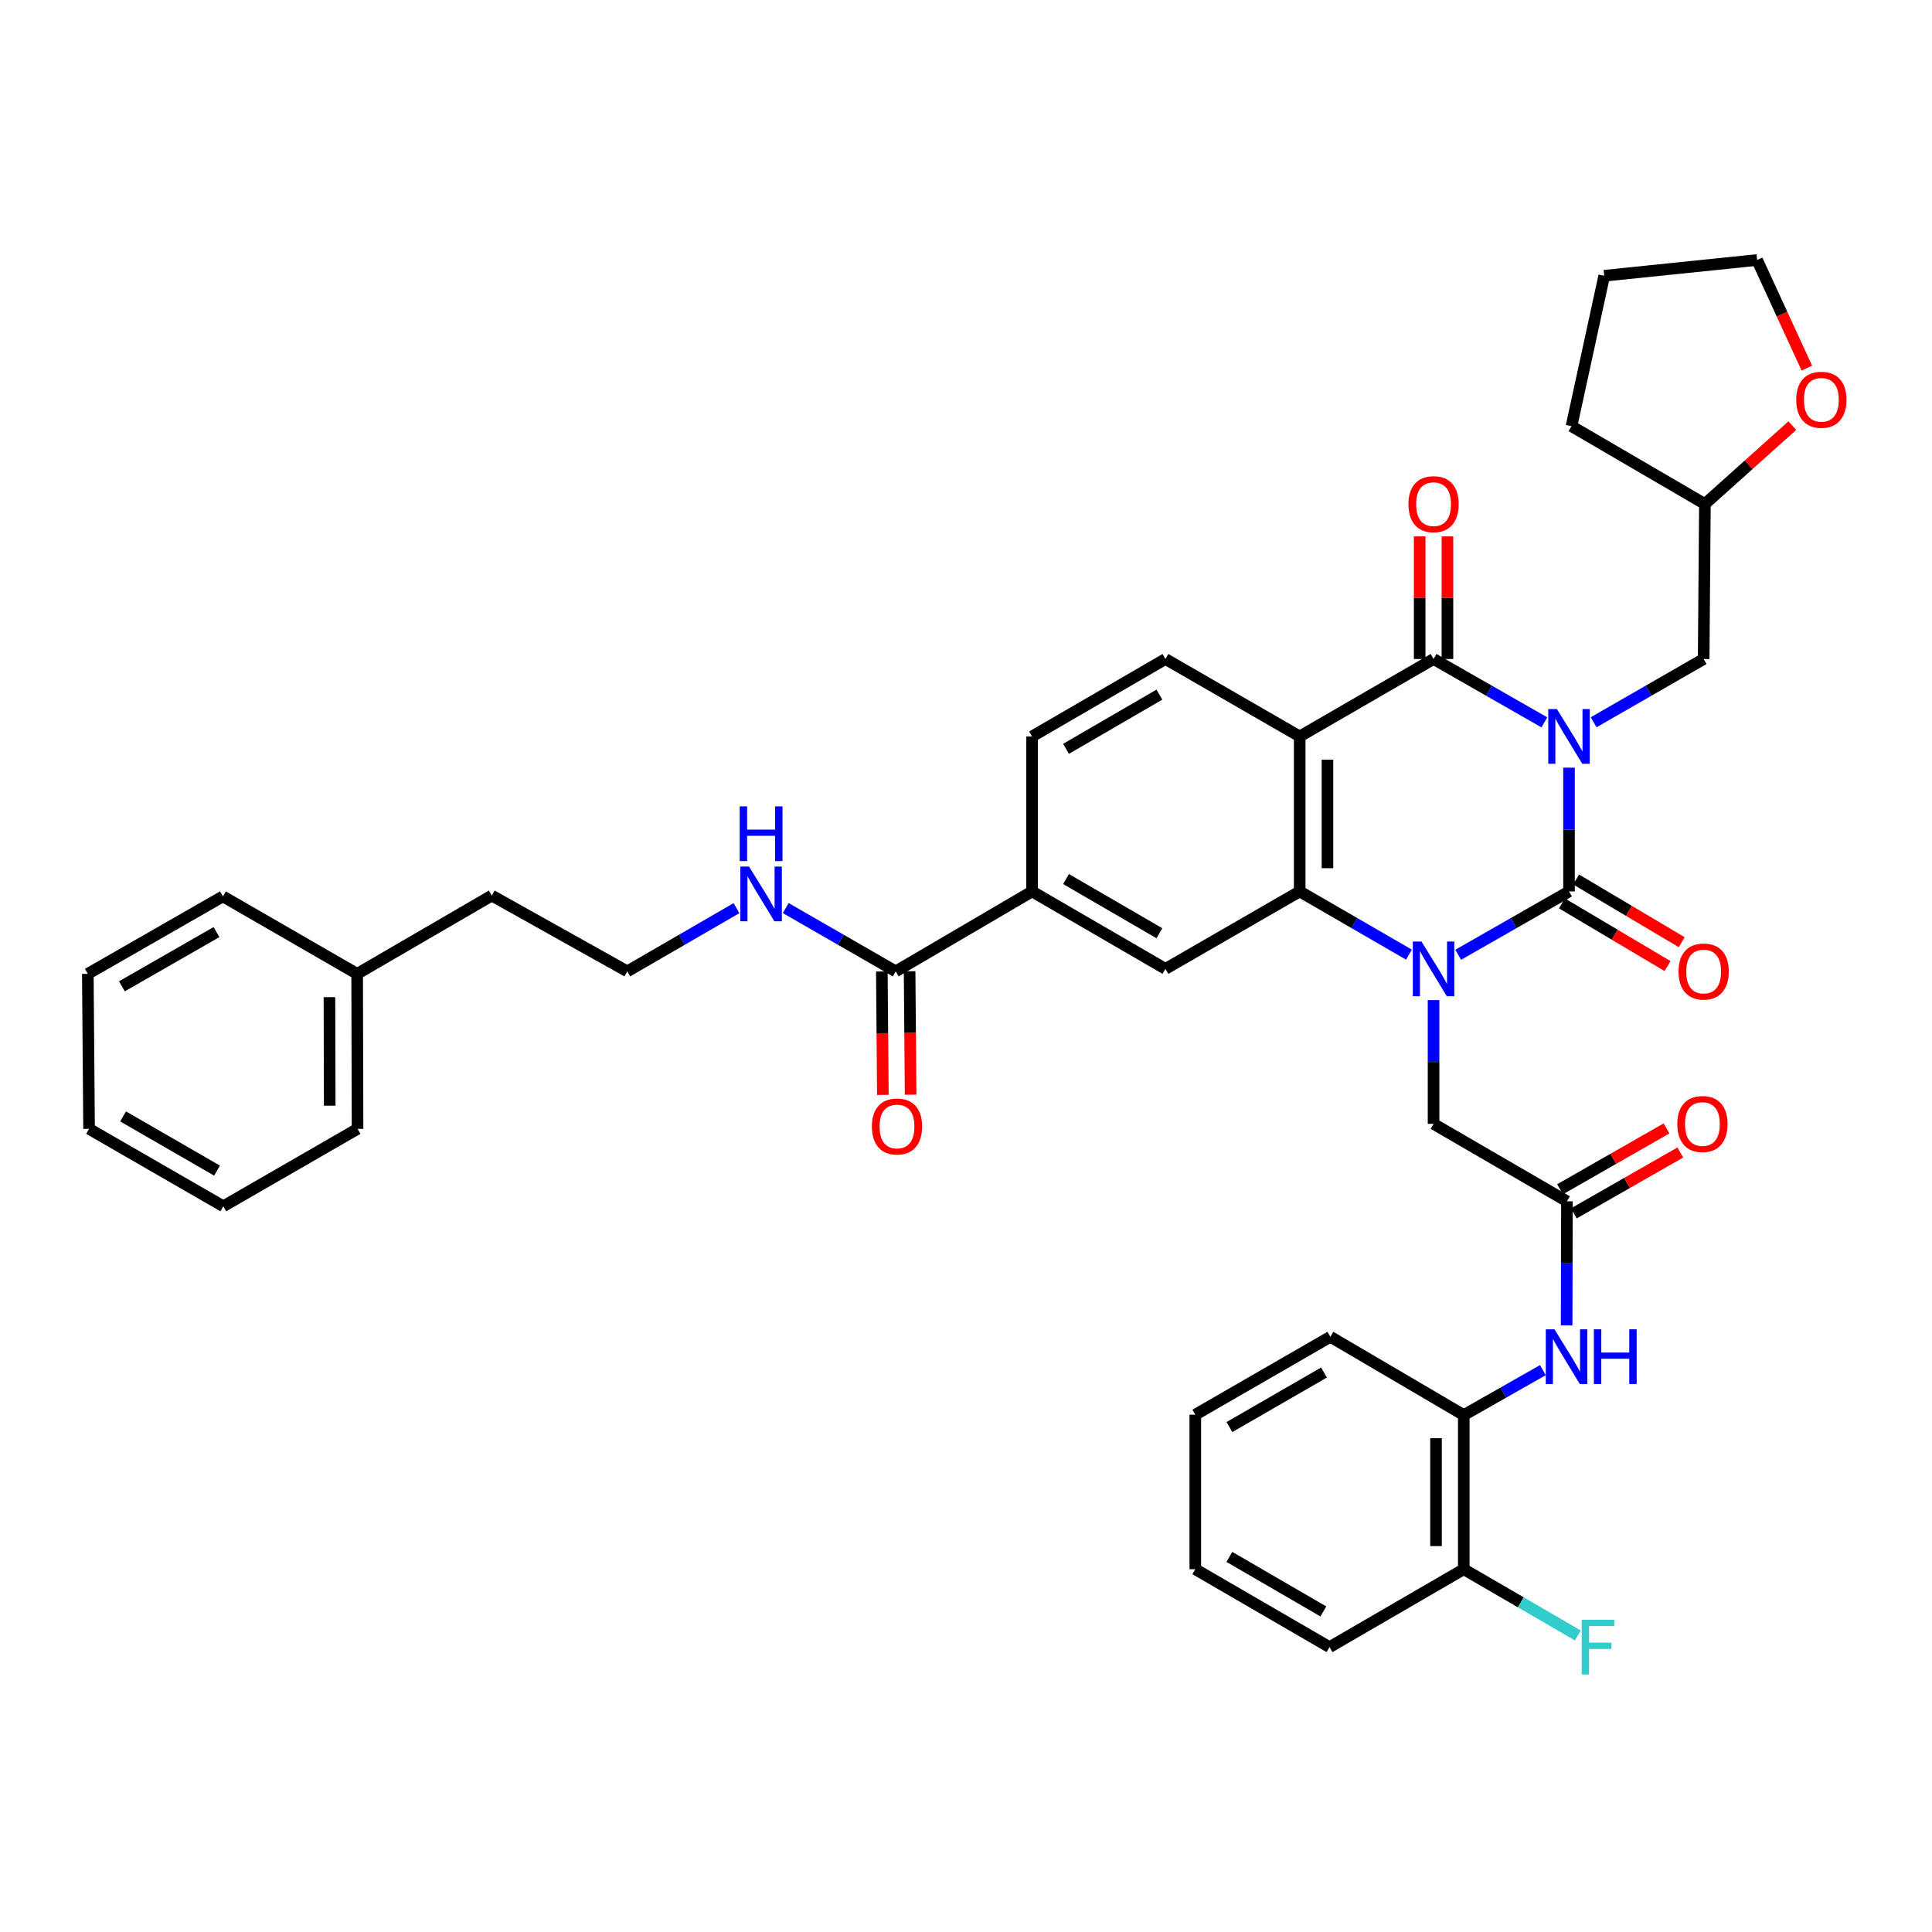 <?xml version='1.0' encoding='iso-8859-1'?>
<svg version='1.1' baseProfile='full'
              xmlns='http://www.w3.org/2000/svg'
                      xmlns:rdkit='http://www.rdkit.org/xml'
                      xmlns:xlink='http://www.w3.org/1999/xlink'
                  xml:space='preserve'
width='1000px' height='1000px' viewBox='0 0 1000 1000'>
<!-- END OF HEADER -->
<rect style='opacity:1.0;fill:#FFFFFF;stroke:none' width='1000' height='1000' x='0' y='0'> </rect>
<path class='bond-0' d='M 812.117,397.345 L 812.117,429.375' style='fill:none;fill-rule:evenodd;stroke:#0000FF;stroke-width:6px;stroke-linecap:butt;stroke-linejoin:miter;stroke-opacity:1' />
<path class='bond-0' d='M 812.117,429.375 L 812.117,461.405' style='fill:none;fill-rule:evenodd;stroke:#000000;stroke-width:6px;stroke-linecap:butt;stroke-linejoin:miter;stroke-opacity:1' />
<path class='bond-2' d='M 799.358,373.886 L 770.683,357.493' style='fill:none;fill-rule:evenodd;stroke:#0000FF;stroke-width:6px;stroke-linecap:butt;stroke-linejoin:miter;stroke-opacity:1' />
<path class='bond-2' d='M 770.683,357.493 L 742.008,341.099' style='fill:none;fill-rule:evenodd;stroke:#000000;stroke-width:6px;stroke-linecap:butt;stroke-linejoin:miter;stroke-opacity:1' />
<path class='bond-8' d='M 824.866,373.847 L 853.338,357.473' style='fill:none;fill-rule:evenodd;stroke:#0000FF;stroke-width:6px;stroke-linecap:butt;stroke-linejoin:miter;stroke-opacity:1' />
<path class='bond-8' d='M 853.338,357.473 L 881.81,341.099' style='fill:none;fill-rule:evenodd;stroke:#000000;stroke-width:6px;stroke-linecap:butt;stroke-linejoin:miter;stroke-opacity:1' />
<path class='bond-1' d='M 812.117,461.405 L 783.442,477.798' style='fill:none;fill-rule:evenodd;stroke:#000000;stroke-width:6px;stroke-linecap:butt;stroke-linejoin:miter;stroke-opacity:1' />
<path class='bond-1' d='M 783.442,477.798 L 754.767,494.191' style='fill:none;fill-rule:evenodd;stroke:#0000FF;stroke-width:6px;stroke-linecap:butt;stroke-linejoin:miter;stroke-opacity:1' />
<path class='bond-13' d='M 808.448,467.584 L 835.782,483.81' style='fill:none;fill-rule:evenodd;stroke:#000000;stroke-width:6px;stroke-linecap:butt;stroke-linejoin:miter;stroke-opacity:1' />
<path class='bond-13' d='M 835.782,483.81 L 863.116,500.037' style='fill:none;fill-rule:evenodd;stroke:#FF0000;stroke-width:6px;stroke-linecap:butt;stroke-linejoin:miter;stroke-opacity:1' />
<path class='bond-13' d='M 815.785,455.226 L 843.118,471.452' style='fill:none;fill-rule:evenodd;stroke:#000000;stroke-width:6px;stroke-linecap:butt;stroke-linejoin:miter;stroke-opacity:1' />
<path class='bond-13' d='M 843.118,471.452 L 870.452,487.679' style='fill:none;fill-rule:evenodd;stroke:#FF0000;stroke-width:6px;stroke-linecap:butt;stroke-linejoin:miter;stroke-opacity:1' />
<path class='bond-7' d='M 742.008,517.651 L 742.008,549.68' style='fill:none;fill-rule:evenodd;stroke:#0000FF;stroke-width:6px;stroke-linecap:butt;stroke-linejoin:miter;stroke-opacity:1' />
<path class='bond-7' d='M 742.008,549.68 L 742.008,581.71' style='fill:none;fill-rule:evenodd;stroke:#000000;stroke-width:6px;stroke-linecap:butt;stroke-linejoin:miter;stroke-opacity:1' />
<path class='bond-39' d='M 729.267,494.115 L 700.994,477.76' style='fill:none;fill-rule:evenodd;stroke:#0000FF;stroke-width:6px;stroke-linecap:butt;stroke-linejoin:miter;stroke-opacity:1' />
<path class='bond-39' d='M 700.994,477.76 L 672.721,461.405' style='fill:none;fill-rule:evenodd;stroke:#000000;stroke-width:6px;stroke-linecap:butt;stroke-linejoin:miter;stroke-opacity:1' />
<path class='bond-3' d='M 742.008,341.099 L 672.721,381.18' style='fill:none;fill-rule:evenodd;stroke:#000000;stroke-width:6px;stroke-linecap:butt;stroke-linejoin:miter;stroke-opacity:1' />
<path class='bond-15' d='M 749.193,341.099 L 749.193,309.37' style='fill:none;fill-rule:evenodd;stroke:#000000;stroke-width:6px;stroke-linecap:butt;stroke-linejoin:miter;stroke-opacity:1' />
<path class='bond-15' d='M 749.193,309.37 L 749.193,277.64' style='fill:none;fill-rule:evenodd;stroke:#FF0000;stroke-width:6px;stroke-linecap:butt;stroke-linejoin:miter;stroke-opacity:1' />
<path class='bond-15' d='M 734.822,341.099 L 734.822,309.37' style='fill:none;fill-rule:evenodd;stroke:#000000;stroke-width:6px;stroke-linecap:butt;stroke-linejoin:miter;stroke-opacity:1' />
<path class='bond-15' d='M 734.822,309.37 L 734.822,277.64' style='fill:none;fill-rule:evenodd;stroke:#FF0000;stroke-width:6px;stroke-linecap:butt;stroke-linejoin:miter;stroke-opacity:1' />
<path class='bond-4' d='M 672.721,381.18 L 672.721,461.405' style='fill:none;fill-rule:evenodd;stroke:#000000;stroke-width:6px;stroke-linecap:butt;stroke-linejoin:miter;stroke-opacity:1' />
<path class='bond-4' d='M 687.093,393.214 L 687.093,449.371' style='fill:none;fill-rule:evenodd;stroke:#000000;stroke-width:6px;stroke-linecap:butt;stroke-linejoin:miter;stroke-opacity:1' />
<path class='bond-11' d='M 672.721,381.18 L 603.235,341.099' style='fill:none;fill-rule:evenodd;stroke:#000000;stroke-width:6px;stroke-linecap:butt;stroke-linejoin:miter;stroke-opacity:1' />
<path class='bond-5' d='M 672.721,461.405 L 603.235,501.485' style='fill:none;fill-rule:evenodd;stroke:#000000;stroke-width:6px;stroke-linecap:butt;stroke-linejoin:miter;stroke-opacity:1' />
<path class='bond-41' d='M 603.235,501.485 L 534.204,461.405' style='fill:none;fill-rule:evenodd;stroke:#000000;stroke-width:6px;stroke-linecap:butt;stroke-linejoin:miter;stroke-opacity:1' />
<path class='bond-41' d='M 600.097,483.044 L 551.775,454.988' style='fill:none;fill-rule:evenodd;stroke:#000000;stroke-width:6px;stroke-linecap:butt;stroke-linejoin:miter;stroke-opacity:1' />
<path class='bond-6' d='M 811.039,621.806 L 742.008,581.71' style='fill:none;fill-rule:evenodd;stroke:#000000;stroke-width:6px;stroke-linecap:butt;stroke-linejoin:miter;stroke-opacity:1' />
<path class='bond-12' d='M 811.039,621.806 L 810.962,653.921' style='fill:none;fill-rule:evenodd;stroke:#000000;stroke-width:6px;stroke-linecap:butt;stroke-linejoin:miter;stroke-opacity:1' />
<path class='bond-12' d='M 810.962,653.921 L 810.886,686.036' style='fill:none;fill-rule:evenodd;stroke:#0000FF;stroke-width:6px;stroke-linecap:butt;stroke-linejoin:miter;stroke-opacity:1' />
<path class='bond-18' d='M 814.605,628.044 L 842.162,612.29' style='fill:none;fill-rule:evenodd;stroke:#000000;stroke-width:6px;stroke-linecap:butt;stroke-linejoin:miter;stroke-opacity:1' />
<path class='bond-18' d='M 842.162,612.29 L 869.718,596.535' style='fill:none;fill-rule:evenodd;stroke:#FF0000;stroke-width:6px;stroke-linecap:butt;stroke-linejoin:miter;stroke-opacity:1' />
<path class='bond-18' d='M 807.472,615.568 L 835.029,599.813' style='fill:none;fill-rule:evenodd;stroke:#000000;stroke-width:6px;stroke-linecap:butt;stroke-linejoin:miter;stroke-opacity:1' />
<path class='bond-18' d='M 835.029,599.813 L 862.585,584.059' style='fill:none;fill-rule:evenodd;stroke:#FF0000;stroke-width:6px;stroke-linecap:butt;stroke-linejoin:miter;stroke-opacity:1' />
<path class='bond-22' d='M 881.81,341.099 L 882.457,260.875' style='fill:none;fill-rule:evenodd;stroke:#000000;stroke-width:6px;stroke-linecap:butt;stroke-linejoin:miter;stroke-opacity:1' />
<path class='bond-9' d='M 463.624,502.778 L 534.204,461.405' style='fill:none;fill-rule:evenodd;stroke:#000000;stroke-width:6px;stroke-linecap:butt;stroke-linejoin:miter;stroke-opacity:1' />
<path class='bond-17' d='M 456.439,502.838 L 456.703,534.78' style='fill:none;fill-rule:evenodd;stroke:#000000;stroke-width:6px;stroke-linecap:butt;stroke-linejoin:miter;stroke-opacity:1' />
<path class='bond-17' d='M 456.703,534.78 L 456.967,566.721' style='fill:none;fill-rule:evenodd;stroke:#FF0000;stroke-width:6px;stroke-linecap:butt;stroke-linejoin:miter;stroke-opacity:1' />
<path class='bond-17' d='M 470.81,502.719 L 471.074,534.661' style='fill:none;fill-rule:evenodd;stroke:#000000;stroke-width:6px;stroke-linecap:butt;stroke-linejoin:miter;stroke-opacity:1' />
<path class='bond-17' d='M 471.074,534.661 L 471.338,566.603' style='fill:none;fill-rule:evenodd;stroke:#FF0000;stroke-width:6px;stroke-linecap:butt;stroke-linejoin:miter;stroke-opacity:1' />
<path class='bond-21' d='M 463.624,502.778 L 435.16,486.399' style='fill:none;fill-rule:evenodd;stroke:#000000;stroke-width:6px;stroke-linecap:butt;stroke-linejoin:miter;stroke-opacity:1' />
<path class='bond-21' d='M 435.16,486.399 L 406.696,470.019' style='fill:none;fill-rule:evenodd;stroke:#0000FF;stroke-width:6px;stroke-linecap:butt;stroke-linejoin:miter;stroke-opacity:1' />
<path class='bond-10' d='M 534.204,461.405 L 534.204,381.18' style='fill:none;fill-rule:evenodd;stroke:#000000;stroke-width:6px;stroke-linecap:butt;stroke-linejoin:miter;stroke-opacity:1' />
<path class='bond-16' d='M 603.235,341.099 L 534.204,381.18' style='fill:none;fill-rule:evenodd;stroke:#000000;stroke-width:6px;stroke-linecap:butt;stroke-linejoin:miter;stroke-opacity:1' />
<path class='bond-16' d='M 600.097,359.54 L 551.775,387.596' style='fill:none;fill-rule:evenodd;stroke:#000000;stroke-width:6px;stroke-linecap:butt;stroke-linejoin:miter;stroke-opacity:1' />
<path class='bond-14' d='M 798.577,709.182 L 778.113,720.816' style='fill:none;fill-rule:evenodd;stroke:#0000FF;stroke-width:6px;stroke-linecap:butt;stroke-linejoin:miter;stroke-opacity:1' />
<path class='bond-14' d='M 778.113,720.816 L 757.649,732.45' style='fill:none;fill-rule:evenodd;stroke:#000000;stroke-width:6px;stroke-linecap:butt;stroke-linejoin:miter;stroke-opacity:1' />
<path class='bond-19' d='M 757.649,732.45 L 757.649,812.22' style='fill:none;fill-rule:evenodd;stroke:#000000;stroke-width:6px;stroke-linecap:butt;stroke-linejoin:miter;stroke-opacity:1' />
<path class='bond-19' d='M 743.277,744.416 L 743.277,800.255' style='fill:none;fill-rule:evenodd;stroke:#000000;stroke-width:6px;stroke-linecap:butt;stroke-linejoin:miter;stroke-opacity:1' />
<path class='bond-26' d='M 757.649,732.45 L 688.602,691.915' style='fill:none;fill-rule:evenodd;stroke:#000000;stroke-width:6px;stroke-linecap:butt;stroke-linejoin:miter;stroke-opacity:1' />
<path class='bond-23' d='M 757.649,812.22 L 787.17,829.361' style='fill:none;fill-rule:evenodd;stroke:#000000;stroke-width:6px;stroke-linecap:butt;stroke-linejoin:miter;stroke-opacity:1' />
<path class='bond-23' d='M 787.17,829.361 L 816.69,846.501' style='fill:none;fill-rule:evenodd;stroke:#33CCCC;stroke-width:6px;stroke-linecap:butt;stroke-linejoin:miter;stroke-opacity:1' />
<path class='bond-29' d='M 757.649,812.22 L 688.171,852.556' style='fill:none;fill-rule:evenodd;stroke:#000000;stroke-width:6px;stroke-linecap:butt;stroke-linejoin:miter;stroke-opacity:1' />
<path class='bond-20' d='M 927.706,220.313 L 905.081,240.594' style='fill:none;fill-rule:evenodd;stroke:#FF0000;stroke-width:6px;stroke-linecap:butt;stroke-linejoin:miter;stroke-opacity:1' />
<path class='bond-20' d='M 905.081,240.594 L 882.457,260.875' style='fill:none;fill-rule:evenodd;stroke:#000000;stroke-width:6px;stroke-linecap:butt;stroke-linejoin:miter;stroke-opacity:1' />
<path class='bond-27' d='M 935.225,190.537 L 922.35,162.555' style='fill:none;fill-rule:evenodd;stroke:#FF0000;stroke-width:6px;stroke-linecap:butt;stroke-linejoin:miter;stroke-opacity:1' />
<path class='bond-27' d='M 922.35,162.555 L 909.475,134.573' style='fill:none;fill-rule:evenodd;stroke:#000000;stroke-width:6px;stroke-linecap:butt;stroke-linejoin:miter;stroke-opacity:1' />
<path class='bond-24' d='M 381.206,470.057 L 352.941,486.418' style='fill:none;fill-rule:evenodd;stroke:#0000FF;stroke-width:6px;stroke-linecap:butt;stroke-linejoin:miter;stroke-opacity:1' />
<path class='bond-24' d='M 352.941,486.418 L 324.676,502.778' style='fill:none;fill-rule:evenodd;stroke:#000000;stroke-width:6px;stroke-linecap:butt;stroke-linejoin:miter;stroke-opacity:1' />
<path class='bond-32' d='M 882.457,260.875 L 813.41,220.587' style='fill:none;fill-rule:evenodd;stroke:#000000;stroke-width:6px;stroke-linecap:butt;stroke-linejoin:miter;stroke-opacity:1' />
<path class='bond-28' d='M 324.676,502.778 L 254.551,463.536' style='fill:none;fill-rule:evenodd;stroke:#000000;stroke-width:6px;stroke-linecap:butt;stroke-linejoin:miter;stroke-opacity:1' />
<path class='bond-25' d='M 184.858,504.064 L 254.551,463.536' style='fill:none;fill-rule:evenodd;stroke:#000000;stroke-width:6px;stroke-linecap:butt;stroke-linejoin:miter;stroke-opacity:1' />
<path class='bond-30' d='M 184.858,504.064 L 185.065,584.289' style='fill:none;fill-rule:evenodd;stroke:#000000;stroke-width:6px;stroke-linecap:butt;stroke-linejoin:miter;stroke-opacity:1' />
<path class='bond-30' d='M 170.518,516.135 L 170.663,572.292' style='fill:none;fill-rule:evenodd;stroke:#000000;stroke-width:6px;stroke-linecap:butt;stroke-linejoin:miter;stroke-opacity:1' />
<path class='bond-31' d='M 184.858,504.064 L 115.388,463.967' style='fill:none;fill-rule:evenodd;stroke:#000000;stroke-width:6px;stroke-linecap:butt;stroke-linejoin:miter;stroke-opacity:1' />
<path class='bond-34' d='M 688.602,691.915 L 618.685,732.251' style='fill:none;fill-rule:evenodd;stroke:#000000;stroke-width:6px;stroke-linecap:butt;stroke-linejoin:miter;stroke-opacity:1' />
<path class='bond-34' d='M 685.296,710.414 L 636.354,738.649' style='fill:none;fill-rule:evenodd;stroke:#000000;stroke-width:6px;stroke-linecap:butt;stroke-linejoin:miter;stroke-opacity:1' />
<path class='bond-40' d='M 909.475,134.573 L 830.344,142.733' style='fill:none;fill-rule:evenodd;stroke:#000000;stroke-width:6px;stroke-linecap:butt;stroke-linejoin:miter;stroke-opacity:1' />
<path class='bond-42' d='M 688.171,852.556 L 618.685,812.22' style='fill:none;fill-rule:evenodd;stroke:#000000;stroke-width:6px;stroke-linecap:butt;stroke-linejoin:miter;stroke-opacity:1' />
<path class='bond-42' d='M 684.963,834.077 L 636.322,805.841' style='fill:none;fill-rule:evenodd;stroke:#000000;stroke-width:6px;stroke-linecap:butt;stroke-linejoin:miter;stroke-opacity:1' />
<path class='bond-37' d='M 185.065,584.289 L 115.579,624.369' style='fill:none;fill-rule:evenodd;stroke:#000000;stroke-width:6px;stroke-linecap:butt;stroke-linejoin:miter;stroke-opacity:1' />
<path class='bond-36' d='M 115.388,463.967 L 45.455,504.064' style='fill:none;fill-rule:evenodd;stroke:#000000;stroke-width:6px;stroke-linecap:butt;stroke-linejoin:miter;stroke-opacity:1' />
<path class='bond-36' d='M 112.046,482.45 L 63.093,510.517' style='fill:none;fill-rule:evenodd;stroke:#000000;stroke-width:6px;stroke-linecap:butt;stroke-linejoin:miter;stroke-opacity:1' />
<path class='bond-33' d='M 813.41,220.587 L 830.344,142.733' style='fill:none;fill-rule:evenodd;stroke:#000000;stroke-width:6px;stroke-linecap:butt;stroke-linejoin:miter;stroke-opacity:1' />
<path class='bond-35' d='M 618.685,732.251 L 618.685,812.22' style='fill:none;fill-rule:evenodd;stroke:#000000;stroke-width:6px;stroke-linecap:butt;stroke-linejoin:miter;stroke-opacity:1' />
<path class='bond-38' d='M 45.455,504.064 L 46.101,584.289' style='fill:none;fill-rule:evenodd;stroke:#000000;stroke-width:6px;stroke-linecap:butt;stroke-linejoin:miter;stroke-opacity:1' />
<path class='bond-43' d='M 115.579,624.369 L 46.101,584.289' style='fill:none;fill-rule:evenodd;stroke:#000000;stroke-width:6px;stroke-linecap:butt;stroke-linejoin:miter;stroke-opacity:1' />
<path class='bond-43' d='M 112.339,605.908 L 63.704,577.852' style='fill:none;fill-rule:evenodd;stroke:#000000;stroke-width:6px;stroke-linecap:butt;stroke-linejoin:miter;stroke-opacity:1' />
<path  class='atom-0' d='M 805.857 367.02
L 815.137 382.02
Q 816.057 383.5, 817.537 386.18
Q 819.017 388.86, 819.097 389.02
L 819.097 367.02
L 822.857 367.02
L 822.857 395.34
L 818.977 395.34
L 809.017 378.94
Q 807.857 377.02, 806.617 374.82
Q 805.417 372.62, 805.057 371.94
L 805.057 395.34
L 801.377 395.34
L 801.377 367.02
L 805.857 367.02
' fill='#0000FF'/>
<path  class='atom-2' d='M 735.748 487.325
L 745.028 502.325
Q 745.948 503.805, 747.428 506.485
Q 748.908 509.165, 748.988 509.325
L 748.988 487.325
L 752.748 487.325
L 752.748 515.645
L 748.868 515.645
L 738.908 499.245
Q 737.748 497.325, 736.508 495.125
Q 735.308 492.925, 734.948 492.245
L 734.948 515.645
L 731.268 515.645
L 731.268 487.325
L 735.748 487.325
' fill='#0000FF'/>
<path  class='atom-13' d='M 804.587 688.047
L 813.867 703.047
Q 814.787 704.527, 816.267 707.207
Q 817.747 709.887, 817.827 710.047
L 817.827 688.047
L 821.587 688.047
L 821.587 716.367
L 817.707 716.367
L 807.747 699.967
Q 806.587 698.047, 805.347 695.847
Q 804.147 693.647, 803.787 692.967
L 803.787 716.367
L 800.107 716.367
L 800.107 688.047
L 804.587 688.047
' fill='#0000FF'/>
<path  class='atom-13' d='M 824.987 688.047
L 828.827 688.047
L 828.827 700.087
L 843.307 700.087
L 843.307 688.047
L 847.147 688.047
L 847.147 716.367
L 843.307 716.367
L 843.307 703.287
L 828.827 703.287
L 828.827 716.367
L 824.987 716.367
L 824.987 688.047
' fill='#0000FF'/>
<path  class='atom-14' d='M 868.81 502.858
Q 868.81 496.058, 872.17 492.258
Q 875.53 488.458, 881.81 488.458
Q 888.09 488.458, 891.45 492.258
Q 894.81 496.058, 894.81 502.858
Q 894.81 509.738, 891.41 513.658
Q 888.01 517.538, 881.81 517.538
Q 875.57 517.538, 872.17 513.658
Q 868.81 509.778, 868.81 502.858
M 881.81 514.338
Q 886.13 514.338, 888.45 511.458
Q 890.81 508.538, 890.81 502.858
Q 890.81 497.298, 888.45 494.498
Q 886.13 491.658, 881.81 491.658
Q 877.49 491.658, 875.13 494.458
Q 872.81 497.258, 872.81 502.858
Q 872.81 508.578, 875.13 511.458
Q 877.49 514.338, 881.81 514.338
' fill='#FF0000'/>
<path  class='atom-16' d='M 729.008 260.955
Q 729.008 254.155, 732.368 250.355
Q 735.728 246.555, 742.008 246.555
Q 748.288 246.555, 751.648 250.355
Q 755.008 254.155, 755.008 260.955
Q 755.008 267.835, 751.608 271.755
Q 748.208 275.635, 742.008 275.635
Q 735.768 275.635, 732.368 271.755
Q 729.008 267.875, 729.008 260.955
M 742.008 272.435
Q 746.328 272.435, 748.648 269.555
Q 751.008 266.635, 751.008 260.955
Q 751.008 255.395, 748.648 252.595
Q 746.328 249.755, 742.008 249.755
Q 737.688 249.755, 735.328 252.555
Q 733.008 255.355, 733.008 260.955
Q 733.008 266.675, 735.328 269.555
Q 737.688 272.435, 742.008 272.435
' fill='#FF0000'/>
<path  class='atom-18' d='M 451.287 583.067
Q 451.287 576.267, 454.647 572.467
Q 458.007 568.667, 464.287 568.667
Q 470.567 568.667, 473.927 572.467
Q 477.287 576.267, 477.287 583.067
Q 477.287 589.947, 473.887 593.867
Q 470.487 597.747, 464.287 597.747
Q 458.047 597.747, 454.647 593.867
Q 451.287 589.987, 451.287 583.067
M 464.287 594.547
Q 468.607 594.547, 470.927 591.667
Q 473.287 588.747, 473.287 583.067
Q 473.287 577.507, 470.927 574.707
Q 468.607 571.867, 464.287 571.867
Q 459.967 571.867, 457.607 574.667
Q 455.287 577.467, 455.287 583.067
Q 455.287 588.787, 457.607 591.667
Q 459.967 594.547, 464.287 594.547
' fill='#FF0000'/>
<path  class='atom-19' d='M 868.171 581.79
Q 868.171 574.99, 871.531 571.19
Q 874.891 567.39, 881.171 567.39
Q 887.451 567.39, 890.811 571.19
Q 894.171 574.99, 894.171 581.79
Q 894.171 588.67, 890.771 592.59
Q 887.371 596.47, 881.171 596.47
Q 874.931 596.47, 871.531 592.59
Q 868.171 588.71, 868.171 581.79
M 881.171 593.27
Q 885.491 593.27, 887.811 590.39
Q 890.171 587.47, 890.171 581.79
Q 890.171 576.23, 887.811 573.43
Q 885.491 570.59, 881.171 570.59
Q 876.851 570.59, 874.491 573.39
Q 872.171 576.19, 872.171 581.79
Q 872.171 587.51, 874.491 590.39
Q 876.851 593.27, 881.171 593.27
' fill='#FF0000'/>
<path  class='atom-21' d='M 929.729 206.926
Q 929.729 200.126, 933.089 196.326
Q 936.449 192.526, 942.729 192.526
Q 949.009 192.526, 952.369 196.326
Q 955.729 200.126, 955.729 206.926
Q 955.729 213.806, 952.329 217.726
Q 948.929 221.606, 942.729 221.606
Q 936.489 221.606, 933.089 217.726
Q 929.729 213.846, 929.729 206.926
M 942.729 218.406
Q 947.049 218.406, 949.369 215.526
Q 951.729 212.606, 951.729 206.926
Q 951.729 201.366, 949.369 198.566
Q 947.049 195.726, 942.729 195.726
Q 938.409 195.726, 936.049 198.526
Q 933.729 201.326, 933.729 206.926
Q 933.729 212.646, 936.049 215.526
Q 938.409 218.406, 942.729 218.406
' fill='#FF0000'/>
<path  class='atom-22' d='M 387.687 448.522
L 396.967 463.522
Q 397.887 465.002, 399.367 467.682
Q 400.847 470.362, 400.927 470.522
L 400.927 448.522
L 404.687 448.522
L 404.687 476.842
L 400.807 476.842
L 390.847 460.442
Q 389.687 458.522, 388.447 456.322
Q 387.247 454.122, 386.887 453.442
L 386.887 476.842
L 383.207 476.842
L 383.207 448.522
L 387.687 448.522
' fill='#0000FF'/>
<path  class='atom-22' d='M 382.867 417.37
L 386.707 417.37
L 386.707 429.41
L 401.187 429.41
L 401.187 417.37
L 405.027 417.37
L 405.027 445.69
L 401.187 445.69
L 401.187 432.61
L 386.707 432.61
L 386.707 445.69
L 382.867 445.69
L 382.867 417.37
' fill='#0000FF'/>
<path  class='atom-24' d='M 818.699 838.396
L 835.539 838.396
L 835.539 841.636
L 822.499 841.636
L 822.499 850.236
L 834.099 850.236
L 834.099 853.516
L 822.499 853.516
L 822.499 866.716
L 818.699 866.716
L 818.699 838.396
' fill='#33CCCC'/>
</svg>
